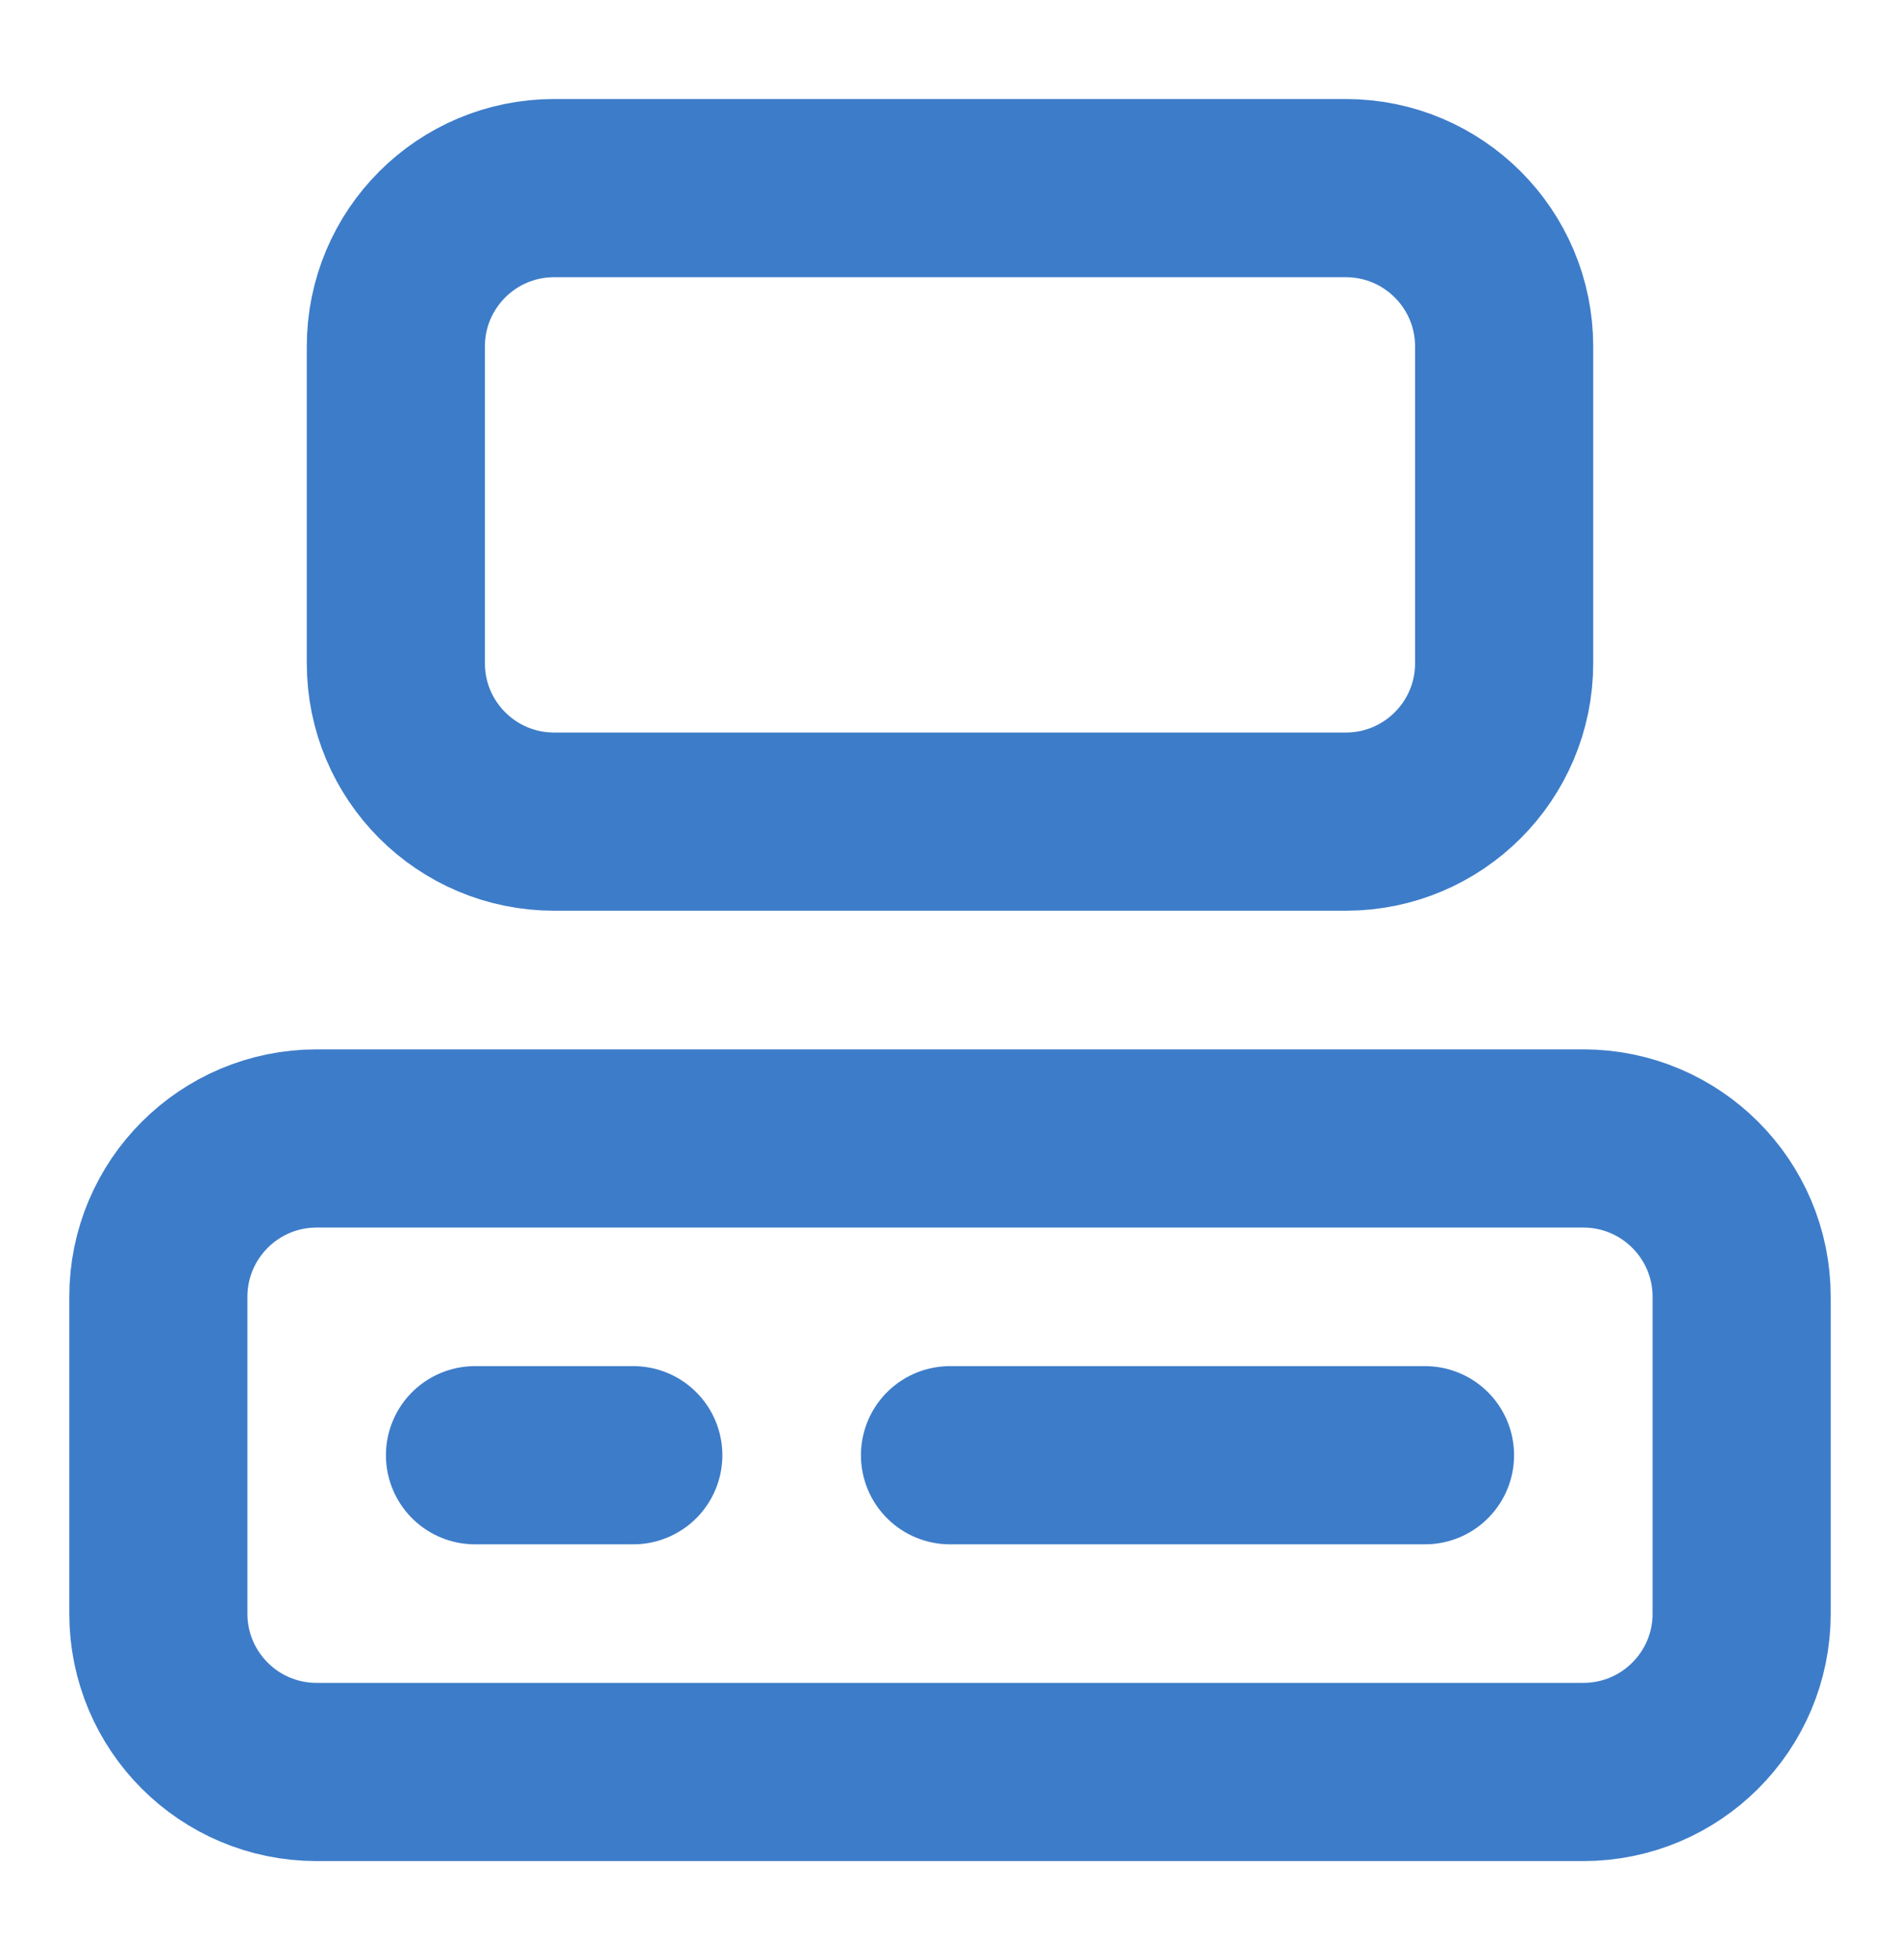 <svg width="32" height="33" viewBox="0 0 32 33" fill="none" xmlns="http://www.w3.org/2000/svg">
<path d="M8 24.5H10.666M16 24.5H24M9.333 3.167H22.666C24.139 3.167 25.333 4.361 25.333 5.833V11.167C25.333 12.639 24.139 13.833 22.666 13.833H9.333C7.86 13.833 6.667 12.639 6.667 11.167V5.833C6.667 4.361 7.86 3.167 9.333 3.167ZM5.333 19.167H26.666C28.139 19.167 29.333 20.361 29.333 21.833V27.167C29.333 28.64 28.139 29.833 26.666 29.833H5.333C3.86 29.833 2.667 28.64 2.667 27.167V21.833C2.667 20.361 3.86 19.167 5.333 19.167Z" stroke="#3D7CC9" stroke-width="3" stroke-linecap="round" stroke-linejoin="round"/>
</svg>
